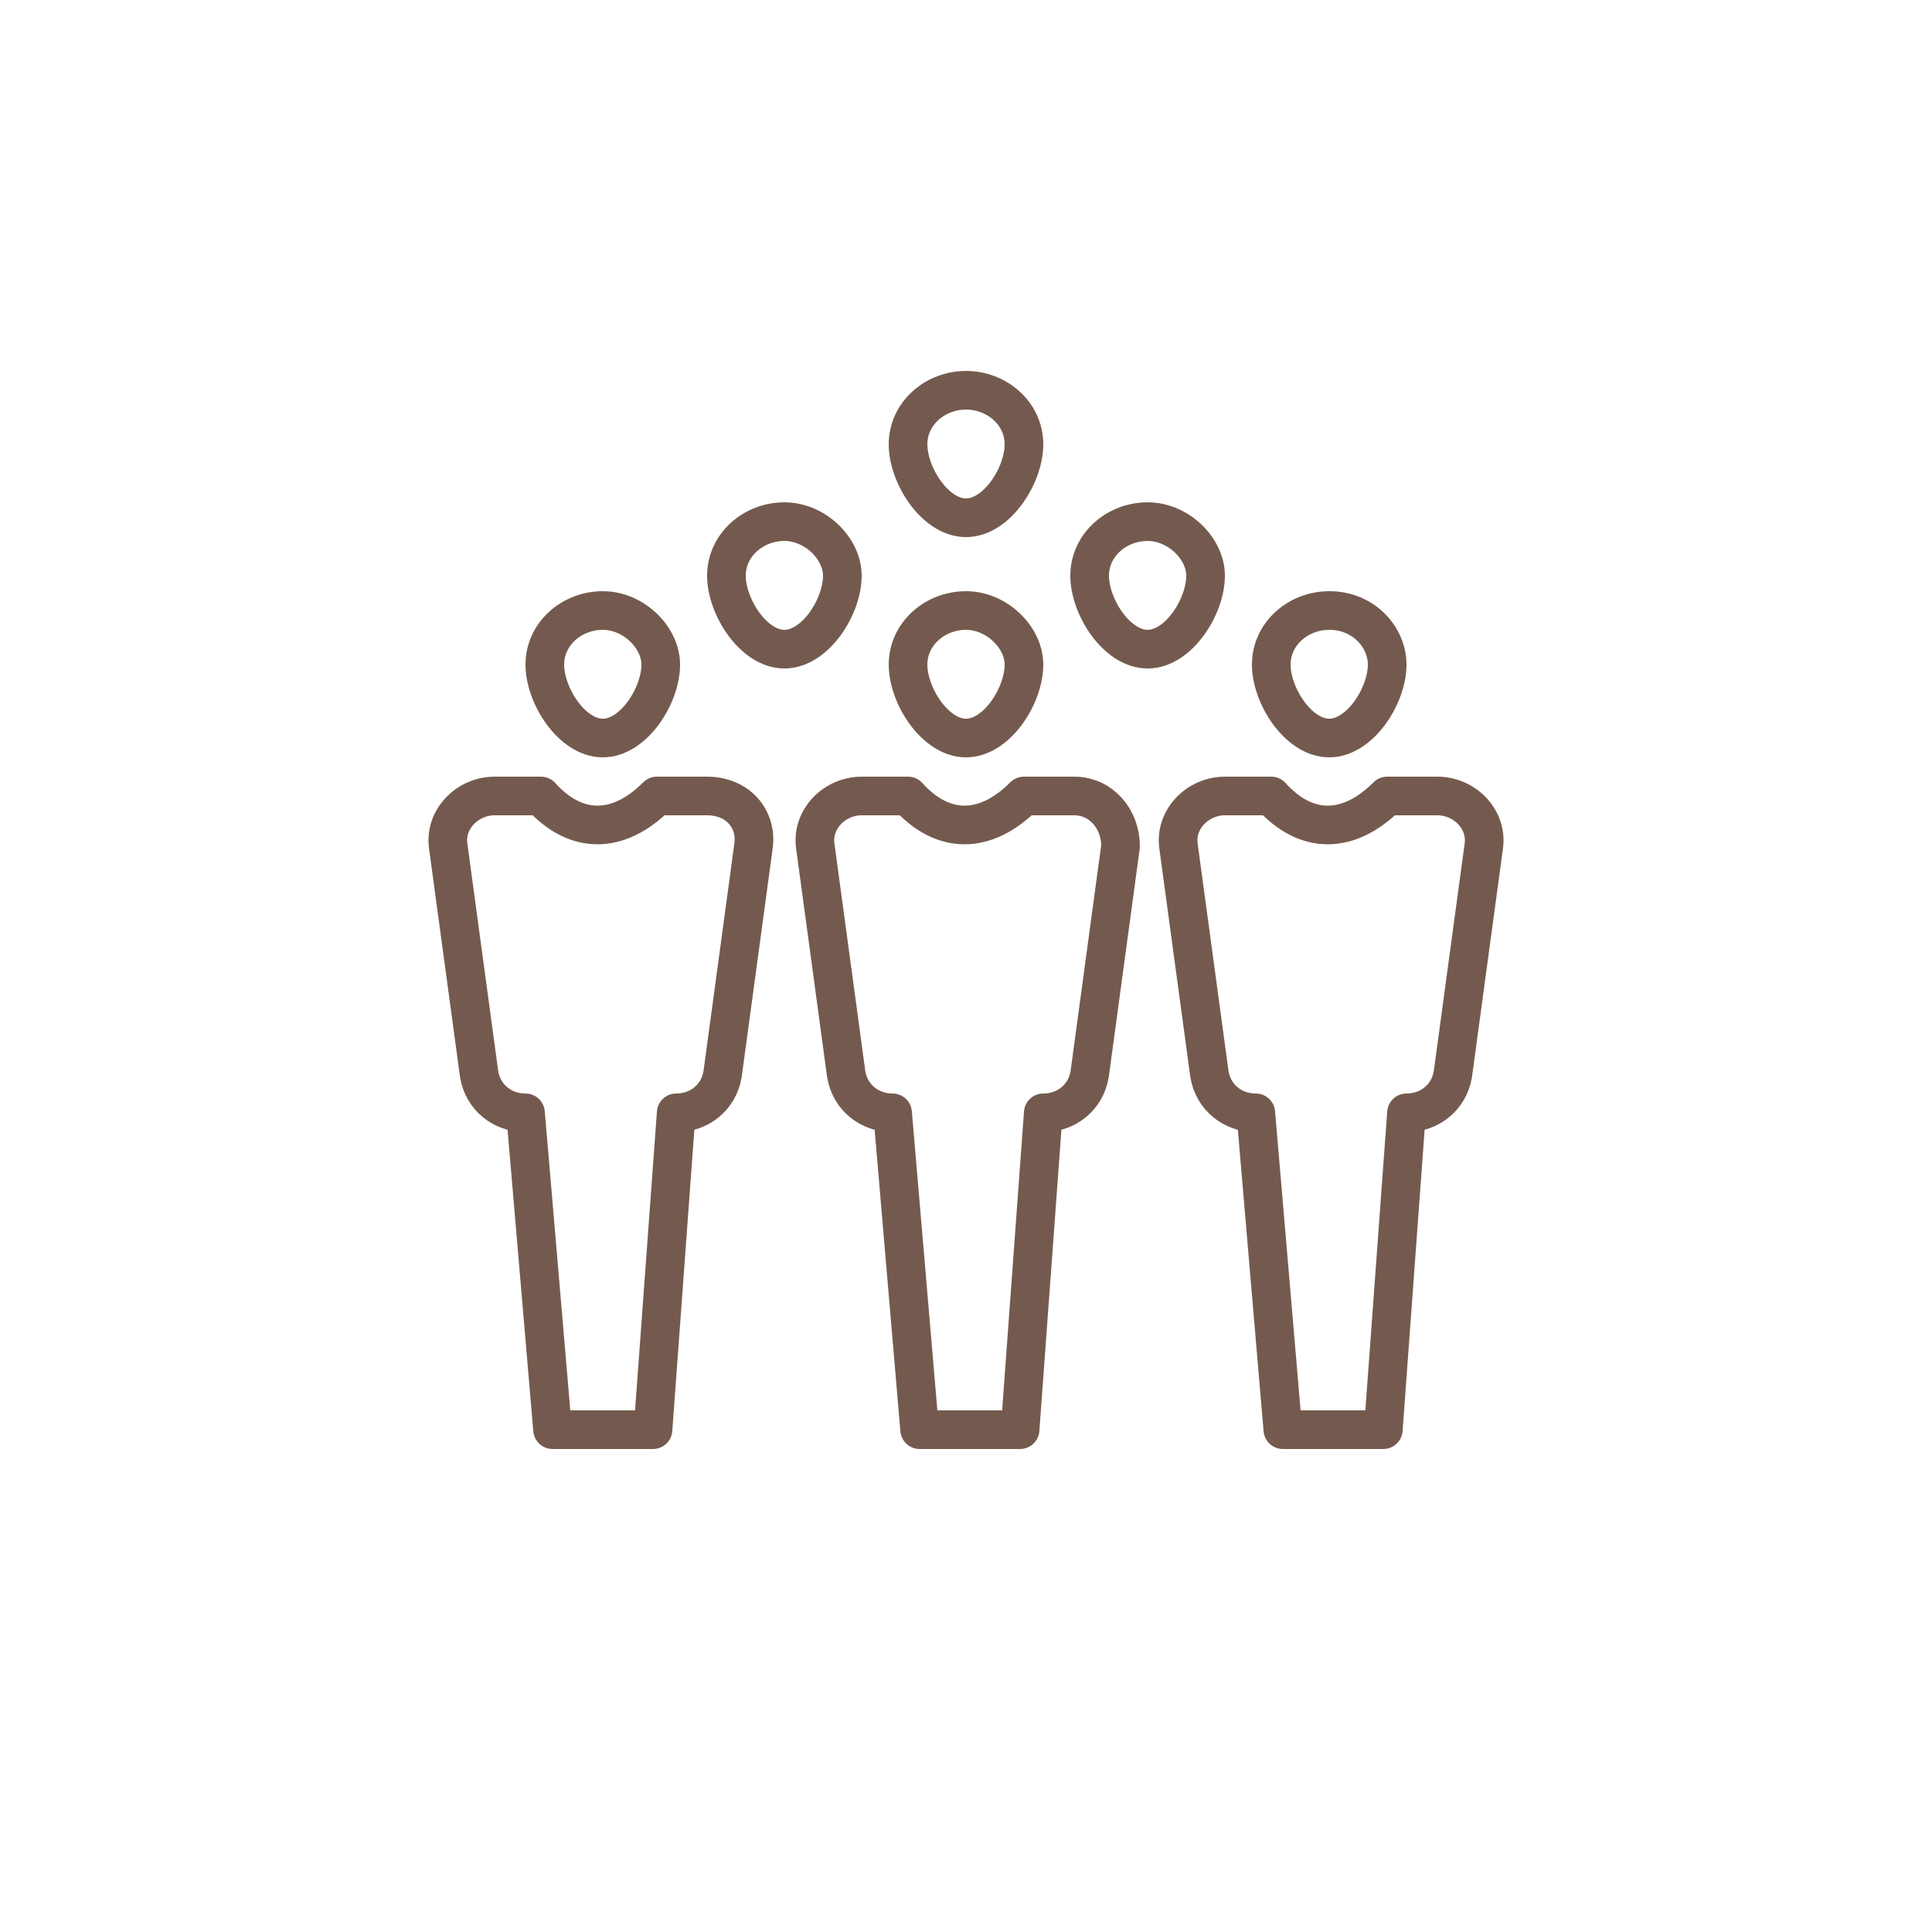 <svg xmlns="http://www.w3.org/2000/svg" xmlns:xlink="http://www.w3.org/1999/xlink" id="Ebene_1" x="0px" y="0px" viewBox="0 0 50 50" style="enable-background:new 0 0 50 50;" xml:space="preserve"><style type="text/css">	.st0{fill:none;stroke:#745A4E;stroke-linecap:round;stroke-linejoin:round;}	.st1{fill:none;stroke:#000000;stroke-linecap:round;stroke-linejoin:round;stroke-miterlimit:10;}</style><g>	<g>		<path class="st0" d="M26.5,17.2c0,0.8-0.7,1.9-1.5,1.9c-0.8,0-1.5-1.1-1.5-1.9c0-0.8,0.7-1.4,1.5-1.4   C25.8,15.8,26.5,16.5,26.5,17.2z"></path>		<path class="st0" d="M27.8,20.6h-1.3c-1,1-2.1,1-3,0h-1.2c-0.7,0-1.3,0.6-1.2,1.3l0.8,5.9c0.1,0.6,0.6,1,1.2,1l0.7,8.2h2.6   l0.6-8.2c0.6,0,1.1-0.4,1.2-1l0.8-5.9C29,21.2,28.5,20.6,27.8,20.6z"></path>		<path class="st0" d="M17.1,17.2c0,0.8-0.7,1.9-1.5,1.9c-0.8,0-1.5-1.1-1.5-1.9c0-0.8,0.7-1.4,1.5-1.4   C16.4,15.8,17.1,16.5,17.1,17.2z"></path>		<path class="st0" d="M18.3,20.6h-1.3c-1,1-2.1,1-3,0h-1.2c-0.7,0-1.3,0.6-1.2,1.3l0.8,5.9c0.1,0.6,0.6,1,1.2,1l0.7,8.2h2.6   l0.6-8.2c0.6,0,1.1-0.4,1.2-1l0.8-5.9C19.6,21.2,19.1,20.6,18.3,20.6z"></path>		<path class="st0" d="M35.9,17.2c0,0.8-0.7,1.9-1.5,1.9c-0.8,0-1.5-1.1-1.5-1.9c0-0.8,0.7-1.4,1.5-1.4   C35.3,15.8,35.9,16.5,35.9,17.2z"></path>		<path class="st0" d="M21.8,14.9c0,0.8-0.7,1.9-1.5,1.9c-0.8,0-1.5-1.1-1.5-1.9c0-0.8,0.7-1.4,1.5-1.4   C21.1,13.5,21.8,14.2,21.8,14.9z"></path>		<path class="st0" d="M26.5,11.5c0,0.8-0.7,1.9-1.5,1.9c-0.8,0-1.5-1.1-1.5-1.9c0-0.8,0.7-1.4,1.5-1.4   C25.8,10.1,26.5,10.7,26.5,11.5z"></path>		<path class="st0" d="M31.2,14.9c0,0.8-0.7,1.9-1.5,1.9c-0.8,0-1.5-1.1-1.5-1.9c0-0.8,0.7-1.4,1.5-1.4   C30.5,13.5,31.2,14.2,31.2,14.9z"></path>		<path class="st0" d="M37.2,20.6h-1.3c-1,1-2.1,1-3,0h-1.2c-0.7,0-1.3,0.6-1.2,1.3l0.8,5.9c0.1,0.6,0.6,1,1.2,1l0.7,8.2h2.6   l0.6-8.2c0.6,0,1.1-0.4,1.2-1l0.8-5.9C38.5,21.2,37.9,20.6,37.2,20.6z"></path>	</g></g><path class="st1" d="M1429.3,606.5c0,0.7-0.6,1.6-1.2,1.6c-0.7,0-1.2-0.9-1.2-1.6c0-0.7,0.6-1.2,1.2-1.2 C1428.7,605.3,1429.3,605.9,1429.3,606.5z"></path><path class="st1" d="M1430.3,609.4h-1.1c-0.8,0.8-1.7,0.8-2.6,0h-1c-0.6,0-1.1,0.5-1,1.1l0.7,5c0.1,0.5,0.5,0.9,1,0.9l0.6,7h2.2 l0.5-7c0.5,0,0.9-0.4,1-0.9l0.7-5C1431.4,609.9,1431,609.4,1430.3,609.4z"></path><path class="st1" d="M1421.3,606.5c0,0.7-0.6,1.6-1.2,1.6c-0.7,0-1.2-0.9-1.2-1.6c0-0.7,0.6-1.2,1.2-1.2 C1420.7,605.3,1421.3,605.9,1421.3,606.5z"></path><path class="st1" d="M1422.3,609.4h-1.1c-0.8,0.8-1.7,0.8-2.6,0h-1c-0.6,0-1.1,0.5-1,1.1l0.7,5c0.1,0.5,0.5,0.9,1,0.9l0.6,7h2.2 l0.5-7c0.5,0,0.9-0.4,1-0.9l0.7-5C1423.4,609.9,1423,609.4,1422.3,609.4z"></path><path class="st1" d="M1437.3,606.5c0,0.7-0.6,1.6-1.2,1.6c-0.7,0-1.2-0.9-1.2-1.6c0-0.7,0.6-1.2,1.2-1.2 C1436.7,605.3,1437.3,605.9,1437.3,606.5z"></path><path class="st1" d="M1425.3,604.6c0,0.7-0.6,1.6-1.2,1.6c-0.7,0-1.2-0.9-1.2-1.6c0-0.7,0.6-1.2,1.2-1.2 C1424.7,603.4,1425.3,603.9,1425.3,604.6z"></path><path class="st1" d="M1429.3,601.7c0,0.7-0.6,1.6-1.2,1.6c-0.7,0-1.2-0.9-1.2-1.6c0-0.7,0.6-1.2,1.2-1.2 C1428.7,600.5,1429.3,601,1429.3,601.7z"></path><path class="st1" d="M1433.3,604.6c0,0.7-0.6,1.6-1.2,1.6c-0.7,0-1.2-0.9-1.2-1.6c0-0.7,0.6-1.2,1.2-1.2 C1432.7,603.4,1433.3,603.9,1433.3,604.6z"></path><path class="st1" d="M1438.4,609.4h-1.1c-0.8,0.8-1.7,0.8-2.6,0h-1c-0.6,0-1.1,0.5-1,1.1l0.7,5c0.1,0.5,0.5,0.9,1,0.9l0.6,7h2.2 l0.5-7c0.5,0,0.9-0.4,1-0.9l0.7-5C1439.4,609.9,1439,609.4,1438.4,609.4z"></path></svg>